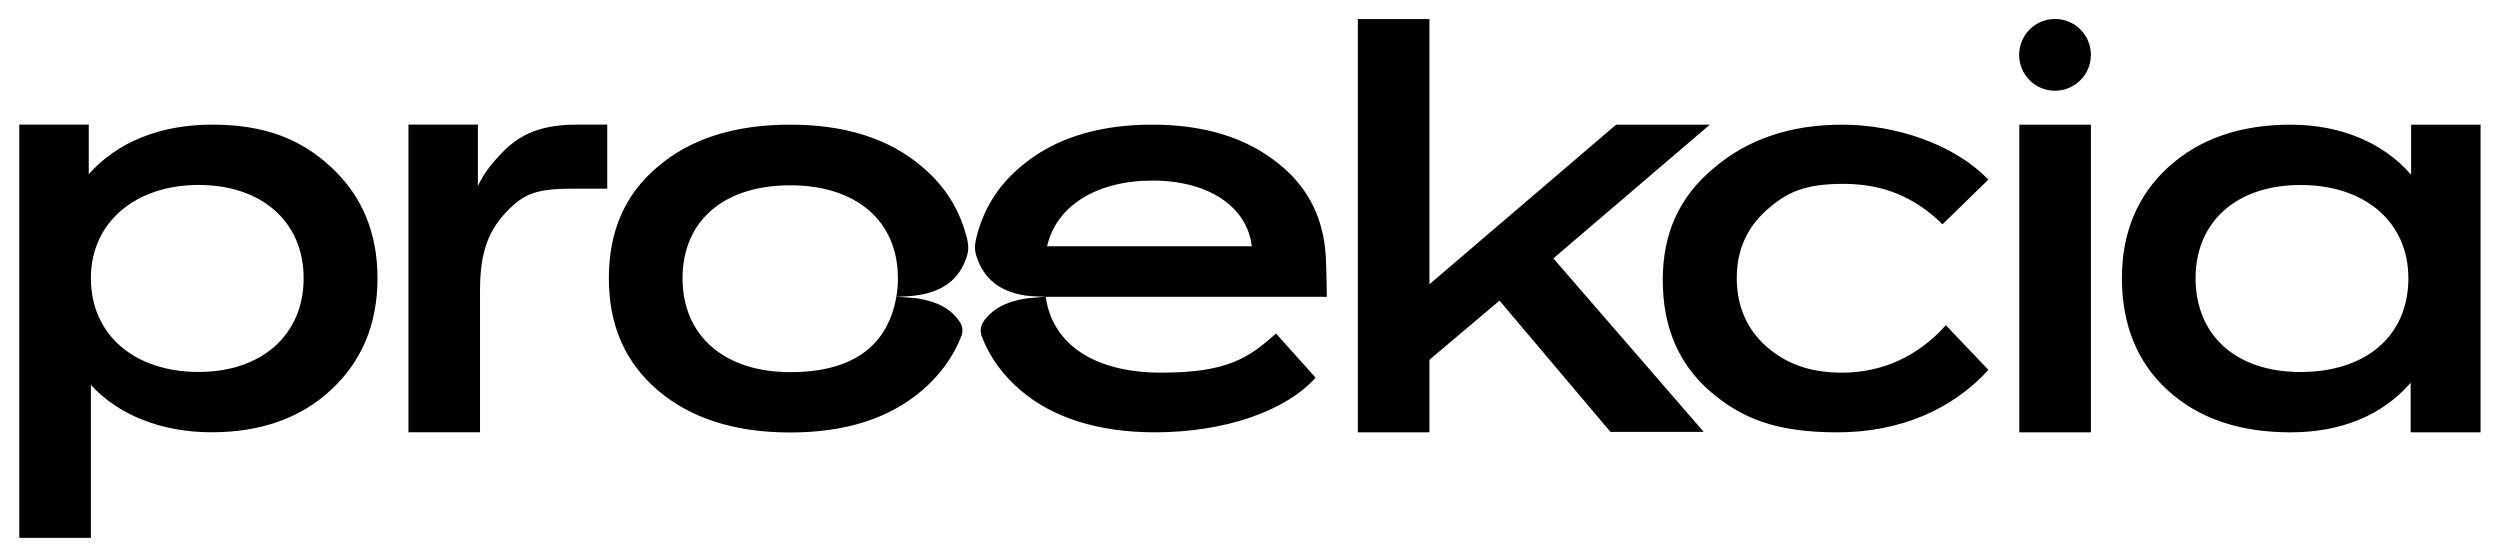 <?xml version="1.0" encoding="UTF-8"?> <svg xmlns="http://www.w3.org/2000/svg" viewBox="0 0 138.00 30.75" data-guides="{&quot;vertical&quot;:[],&quot;horizontal&quot;:[]}"><defs></defs><path fill="#000000" stroke="none" fill-opacity="1" stroke-width="1" stroke-opacity="1" clip-rule="evenodd" fill-rule="evenodd" id="tSvg66656059d3" title="Path 1" d="M1.065 29.69C2.382 29.69 3.699 29.69 5.016 29.69C5.016 26.874 5.016 24.058 5.016 21.243C6.564 22.944 8.967 23.861 11.676 23.861C14.385 23.861 16.59 23.087 18.282 21.513C19.974 19.938 20.838 17.886 20.838 15.357C20.838 12.828 19.974 10.803 18.282 9.228C16.581 7.653 14.565 6.879 11.712 6.879C8.859 6.879 6.474 7.833 4.899 9.615C4.899 8.703 4.899 7.791 4.899 6.879C3.621 6.879 2.343 6.879 1.065 6.879C1.065 14.483 1.065 22.086 1.065 29.69ZM10.965 20.532C14.448 20.532 16.761 18.48 16.761 15.357C16.761 12.234 14.439 10.209 10.965 10.209C7.491 10.209 5.016 12.261 5.016 15.357C5.016 18.453 7.392 20.532 10.965 20.532Z"></path><path fill="#000000" stroke="none" fill-opacity="1" stroke-width="1" stroke-opacity="1" clip-rule="evenodd" fill-rule="evenodd" id="tSvgd2e3b832d8" title="Path 2" d="M82.774 16.594C82.774 16.594 82.775 16.593 82.775 16.593C82.772 16.59 82.769 16.587 82.766 16.584C82.769 16.587 82.771 16.591 82.774 16.594ZM78.905 19.86C80.195 18.771 81.484 17.683 82.774 16.594C84.814 19.009 86.855 21.423 88.895 23.838C90.611 23.838 92.327 23.838 94.043 23.838C91.277 20.646 88.511 17.454 85.745 14.262C88.625 11.801 91.505 9.341 94.385 6.88C92.66 6.88 90.935 6.88 89.21 6.88C85.775 9.818 82.34 12.755 78.905 15.693C78.905 10.812 78.905 5.931 78.905 1.051C77.588 1.051 76.271 1.051 74.954 1.051C74.954 8.655 74.954 16.26 74.954 23.864C76.271 23.864 77.588 23.864 78.905 23.864C78.905 22.529 78.905 21.195 78.905 19.86ZM43.616 23.873C40.556 23.873 38.117 23.09 36.308 21.542C34.499 19.994 33.608 17.951 33.608 15.359C33.608 12.767 34.499 10.715 36.308 9.203C38.117 7.655 40.556 6.881 43.616 6.881C46.676 6.881 49.079 7.655 50.897 9.203C52.184 10.283 53.021 11.633 53.399 13.253C53.471 13.559 53.462 13.874 53.363 14.171C52.967 15.386 52.103 16.07 50.672 16.295C50.312 16.358 49.477 16.385 49.477 16.385C49.538 16.064 49.565 15.716 49.565 15.368C49.565 12.191 47.27 10.229 43.616 10.229C39.962 10.229 37.676 12.182 37.676 15.368C37.676 18.554 40.016 20.543 43.616 20.543C47.216 20.543 49.027 18.968 49.477 16.385C49.477 16.385 50.312 16.421 50.672 16.475C51.743 16.646 52.499 17.051 52.976 17.762C53.138 17.996 53.174 18.302 53.066 18.563C52.607 19.715 51.887 20.705 50.897 21.551C49.088 23.099 46.676 23.873 43.616 23.873ZM54.281 17.762C54.128 17.996 54.092 18.302 54.191 18.563C54.632 19.715 55.343 20.696 56.333 21.542C58.142 23.09 60.689 23.864 63.739 23.864C67.583 23.864 70.939 22.712 72.622 20.849C71.893 20.036 71.164 19.223 70.435 18.41C68.914 19.769 67.745 20.57 64.091 20.57C60.441 20.57 58.09 19.026 57.726 16.385C62.898 16.385 68.07 16.385 73.242 16.385C73.242 16.385 73.225 14.314 73.144 13.693C72.928 11.812 72.109 10.228 70.516 8.986C68.77 7.591 66.448 6.88 63.596 6.88C63.191 6.88 62.867 6.889 62.516 6.916C59.987 7.087 57.935 7.843 56.351 9.193C55.055 10.273 54.236 11.623 53.867 13.243C53.795 13.549 53.804 13.864 53.903 14.152C54.299 15.376 55.163 16.088 56.594 16.313C56.877 16.358 57.726 16.385 57.726 16.385C57.726 16.385 56.878 16.439 56.585 16.484C55.523 16.655 54.767 17.06 54.281 17.762ZM57.8 13.594C58.304 11.362 60.536 9.967 63.623 9.967C66.719 9.967 68.861 11.425 69.094 13.594C65.33 13.594 61.565 13.594 57.8 13.594ZM111.466 23.865C112.783 23.865 114.1 23.865 115.417 23.865C115.417 18.204 115.417 12.543 115.417 6.882C114.1 6.882 112.783 6.882 111.466 6.882C111.466 12.543 111.466 18.204 111.466 23.865ZM107.411 17.952C105.89 19.653 103.928 20.571 101.669 20.571C99.914 20.571 98.605 20.085 97.507 19.131C96.4 18.15 95.87 16.863 95.87 15.351C95.87 13.839 96.409 12.588 97.507 11.607C98.605 10.626 99.586 10.149 101.755 10.149C103.924 10.149 105.679 10.86 107.227 12.381C108.07 11.559 108.913 10.737 109.755 9.915C107.847 7.926 104.581 6.882 101.692 6.882C98.803 6.882 96.454 7.692 94.583 9.294C92.702 10.869 91.784 12.867 91.784 15.45C91.784 18.033 92.648 20.085 94.403 21.606C96.158 23.118 98.078 23.865 101.435 23.865C104.792 23.865 107.736 22.65 109.76 20.418C108.977 19.596 108.194 18.774 107.411 17.952ZM28.189 11.46C26.974 12.621 26.497 13.871 26.497 16.04C26.497 18.648 26.497 21.255 26.497 23.861C25.18 23.861 23.863 23.861 22.547 23.861C22.547 18.201 22.547 12.54 22.547 6.879C23.825 6.879 25.102 6.879 26.38 6.879C26.38 8.01 26.38 9.141 26.38 10.271C26.65 9.678 27.037 9.138 27.631 8.517C28.702 7.356 29.953 6.879 31.852 6.879C32.408 6.879 32.964 6.879 33.52 6.879C33.52 8.058 33.52 9.237 33.52 10.416C32.844 10.416 32.168 10.416 31.492 10.416C29.598 10.416 28.936 10.749 28.189 11.46ZM136.928 6.882C136.928 12.543 136.928 18.204 136.928 23.865C135.642 23.865 134.355 23.865 133.068 23.865C133.068 22.953 133.068 22.041 133.068 21.129C131.52 22.911 129.26 23.865 126.435 23.865C123.609 23.865 121.35 23.091 119.657 21.543C117.957 19.995 117.129 17.889 117.129 15.36C117.129 12.831 117.993 10.779 119.684 9.231C121.413 7.656 123.672 6.882 126.435 6.882C129.198 6.882 131.547 7.863 133.094 9.645C133.094 8.724 133.094 7.803 133.094 6.882C134.373 6.882 135.65 6.882 136.928 6.882ZM126.992 20.535C130.593 20.535 132.942 18.546 132.942 15.36C132.942 12.237 130.53 10.212 126.992 10.212C123.456 10.212 121.196 12.237 121.196 15.36C121.196 18.483 123.393 20.535 126.992 20.535ZM115.417 3.028C115.417 4.126 114.526 5.008 113.437 5.008C112.339 5.008 111.457 4.126 111.457 3.028C111.457 1.93 112.339 1.048 113.437 1.048C114.535 1.048 115.417 1.93 115.417 3.028Z"></path></svg> 